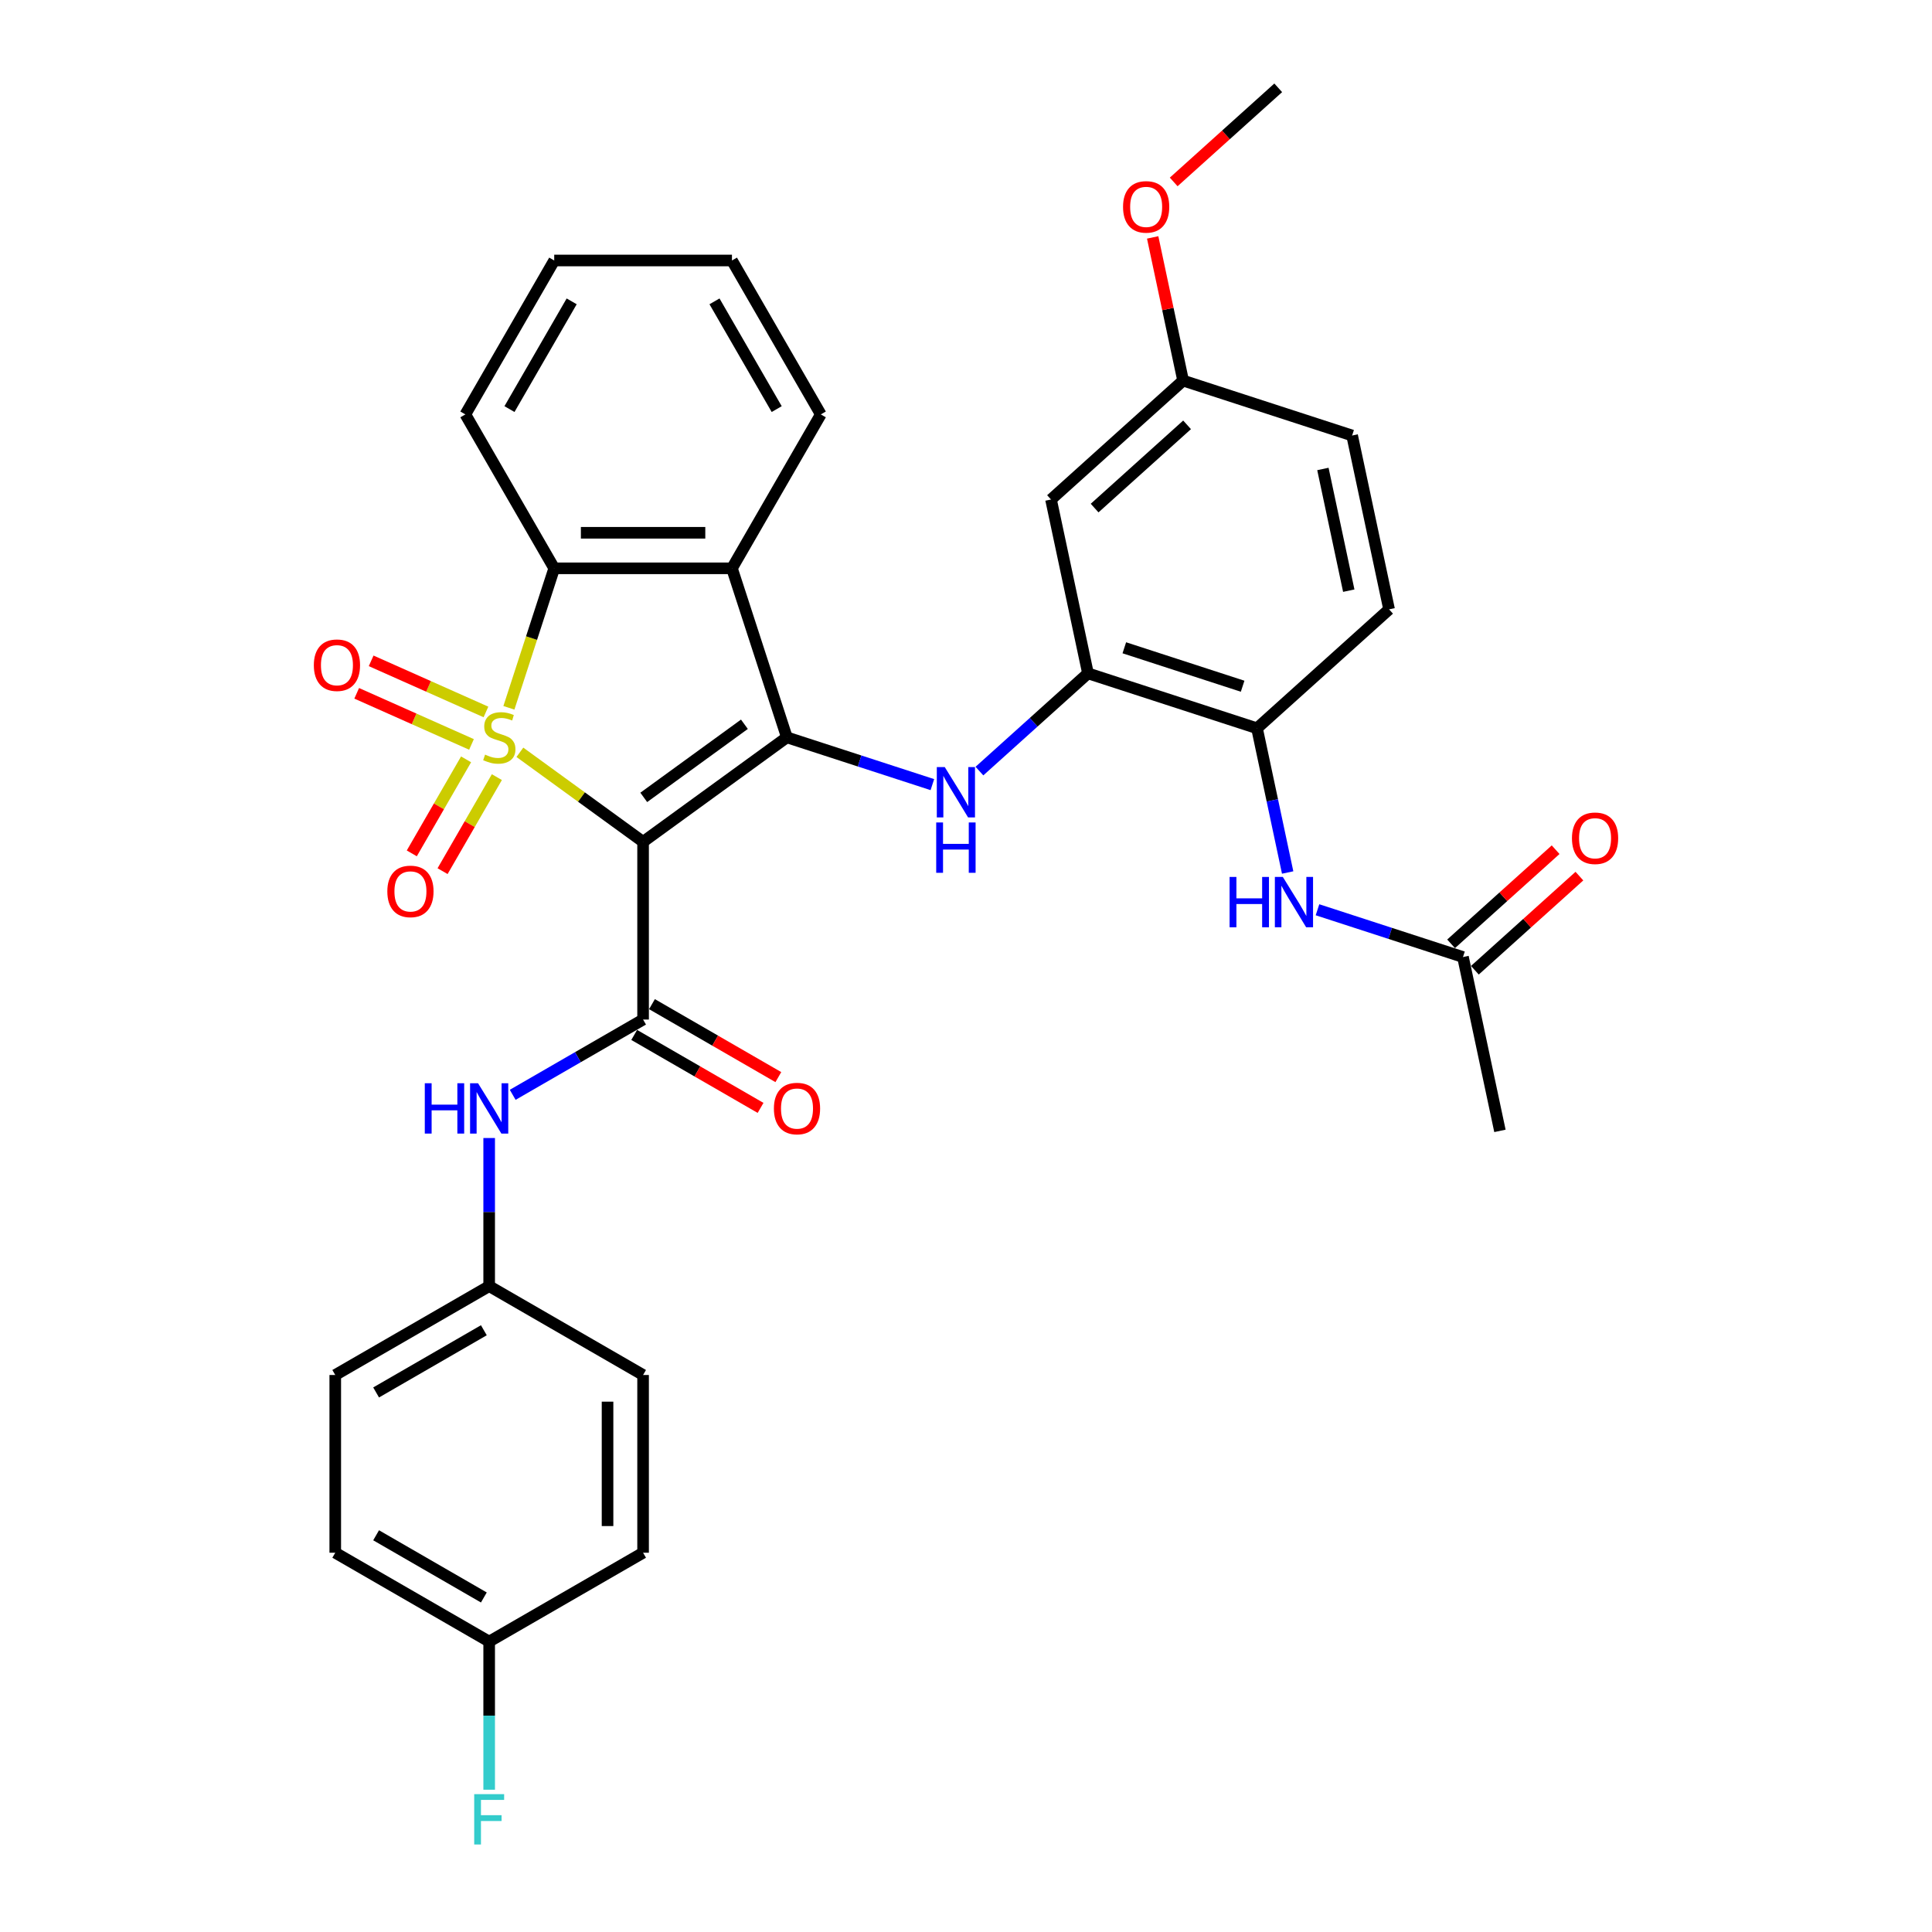<?xml version='1.0' encoding='iso-8859-1'?>
<svg version='1.1' baseProfile='full'
              xmlns='http://www.w3.org/2000/svg'
                      xmlns:rdkit='http://www.rdkit.org/xml'
                      xmlns:xlink='http://www.w3.org/1999/xlink'
                  xml:space='preserve'
width='1000px' height='1000px' viewBox='0 0 1000 1000'>
<!-- END OF HEADER -->
<rect style='opacity:1.0;fill:#FFFFFF;stroke:none' width='1000' height='1000' x='0' y='0'> </rect>
<path class='bond-0' d='M 269.09,389.392 L 300.975,412.558' style='fill:none;fill-rule:evenodd;stroke:#CCCC00;stroke-width:6px;stroke-linecap:butt;stroke-linejoin:miter;stroke-opacity:1' />
<path class='bond-0' d='M 300.975,412.558 L 332.86,435.723' style='fill:none;fill-rule:evenodd;stroke:#000000;stroke-width:6px;stroke-linecap:butt;stroke-linejoin:miter;stroke-opacity:1' />
<path class='bond-3' d='M 263.405,366.363 L 275.135,330.263' style='fill:none;fill-rule:evenodd;stroke:#CCCC00;stroke-width:6px;stroke-linecap:butt;stroke-linejoin:miter;stroke-opacity:1' />
<path class='bond-3' d='M 275.135,330.263 L 286.864,294.163' style='fill:none;fill-rule:evenodd;stroke:#000000;stroke-width:6px;stroke-linecap:butt;stroke-linejoin:miter;stroke-opacity:1' />
<path class='bond-7' d='M 241.24,393.041 L 227.191,417.374' style='fill:none;fill-rule:evenodd;stroke:#CCCC00;stroke-width:6px;stroke-linecap:butt;stroke-linejoin:miter;stroke-opacity:1' />
<path class='bond-7' d='M 227.191,417.374 L 213.142,441.708' style='fill:none;fill-rule:evenodd;stroke:#FF0000;stroke-width:6px;stroke-linecap:butt;stroke-linejoin:miter;stroke-opacity:1' />
<path class='bond-7' d='M 257.173,402.24 L 243.124,426.574' style='fill:none;fill-rule:evenodd;stroke:#CCCC00;stroke-width:6px;stroke-linecap:butt;stroke-linejoin:miter;stroke-opacity:1' />
<path class='bond-7' d='M 243.124,426.574 L 229.075,450.907' style='fill:none;fill-rule:evenodd;stroke:#FF0000;stroke-width:6px;stroke-linecap:butt;stroke-linejoin:miter;stroke-opacity:1' />
<path class='bond-8' d='M 251.526,368.506 L 221.817,355.278' style='fill:none;fill-rule:evenodd;stroke:#CCCC00;stroke-width:6px;stroke-linecap:butt;stroke-linejoin:miter;stroke-opacity:1' />
<path class='bond-8' d='M 221.817,355.278 L 192.108,342.051' style='fill:none;fill-rule:evenodd;stroke:#FF0000;stroke-width:6px;stroke-linecap:butt;stroke-linejoin:miter;stroke-opacity:1' />
<path class='bond-8' d='M 244.043,385.313 L 214.334,372.086' style='fill:none;fill-rule:evenodd;stroke:#CCCC00;stroke-width:6px;stroke-linecap:butt;stroke-linejoin:miter;stroke-opacity:1' />
<path class='bond-8' d='M 214.334,372.086 L 184.625,358.858' style='fill:none;fill-rule:evenodd;stroke:#FF0000;stroke-width:6px;stroke-linecap:butt;stroke-linejoin:miter;stroke-opacity:1' />
<path class='bond-1' d='M 332.86,435.723 L 407.282,381.652' style='fill:none;fill-rule:evenodd;stroke:#000000;stroke-width:6px;stroke-linecap:butt;stroke-linejoin:miter;stroke-opacity:1' />
<path class='bond-1' d='M 333.209,412.728 L 385.305,374.878' style='fill:none;fill-rule:evenodd;stroke:#000000;stroke-width:6px;stroke-linecap:butt;stroke-linejoin:miter;stroke-opacity:1' />
<path class='bond-2' d='M 332.86,435.723 L 332.86,527.715' style='fill:none;fill-rule:evenodd;stroke:#000000;stroke-width:6px;stroke-linecap:butt;stroke-linejoin:miter;stroke-opacity:1' />
<path class='bond-5' d='M 407.282,381.652 L 444.937,393.887' style='fill:none;fill-rule:evenodd;stroke:#000000;stroke-width:6px;stroke-linecap:butt;stroke-linejoin:miter;stroke-opacity:1' />
<path class='bond-5' d='M 444.937,393.887 L 482.592,406.122' style='fill:none;fill-rule:evenodd;stroke:#0000FF;stroke-width:6px;stroke-linecap:butt;stroke-linejoin:miter;stroke-opacity:1' />
<path class='bond-33' d='M 407.282,381.652 L 378.856,294.163' style='fill:none;fill-rule:evenodd;stroke:#000000;stroke-width:6px;stroke-linecap:butt;stroke-linejoin:miter;stroke-opacity:1' />
<path class='bond-9' d='M 332.86,527.715 L 299.116,547.196' style='fill:none;fill-rule:evenodd;stroke:#000000;stroke-width:6px;stroke-linecap:butt;stroke-linejoin:miter;stroke-opacity:1' />
<path class='bond-9' d='M 299.116,547.196 L 265.373,566.678' style='fill:none;fill-rule:evenodd;stroke:#0000FF;stroke-width:6px;stroke-linecap:butt;stroke-linejoin:miter;stroke-opacity:1' />
<path class='bond-14' d='M 328.26,535.681 L 360.964,554.563' style='fill:none;fill-rule:evenodd;stroke:#000000;stroke-width:6px;stroke-linecap:butt;stroke-linejoin:miter;stroke-opacity:1' />
<path class='bond-14' d='M 360.964,554.563 L 393.668,573.445' style='fill:none;fill-rule:evenodd;stroke:#FF0000;stroke-width:6px;stroke-linecap:butt;stroke-linejoin:miter;stroke-opacity:1' />
<path class='bond-14' d='M 337.459,519.748 L 370.164,538.63' style='fill:none;fill-rule:evenodd;stroke:#000000;stroke-width:6px;stroke-linecap:butt;stroke-linejoin:miter;stroke-opacity:1' />
<path class='bond-14' d='M 370.164,538.63 L 402.868,557.511' style='fill:none;fill-rule:evenodd;stroke:#FF0000;stroke-width:6px;stroke-linecap:butt;stroke-linejoin:miter;stroke-opacity:1' />
<path class='bond-4' d='M 286.864,294.163 L 378.856,294.163' style='fill:none;fill-rule:evenodd;stroke:#000000;stroke-width:6px;stroke-linecap:butt;stroke-linejoin:miter;stroke-opacity:1' />
<path class='bond-4' d='M 300.663,275.765 L 365.057,275.765' style='fill:none;fill-rule:evenodd;stroke:#000000;stroke-width:6px;stroke-linecap:butt;stroke-linejoin:miter;stroke-opacity:1' />
<path class='bond-22' d='M 286.864,294.163 L 240.869,214.497' style='fill:none;fill-rule:evenodd;stroke:#000000;stroke-width:6px;stroke-linecap:butt;stroke-linejoin:miter;stroke-opacity:1' />
<path class='bond-20' d='M 378.856,294.163 L 424.851,214.497' style='fill:none;fill-rule:evenodd;stroke:#000000;stroke-width:6px;stroke-linecap:butt;stroke-linejoin:miter;stroke-opacity:1' />
<path class='bond-6' d='M 506.951,399.113 L 535.043,373.819' style='fill:none;fill-rule:evenodd;stroke:#0000FF;stroke-width:6px;stroke-linecap:butt;stroke-linejoin:miter;stroke-opacity:1' />
<path class='bond-6' d='M 535.043,373.819 L 563.134,348.525' style='fill:none;fill-rule:evenodd;stroke:#000000;stroke-width:6px;stroke-linecap:butt;stroke-linejoin:miter;stroke-opacity:1' />
<path class='bond-10' d='M 563.134,348.525 L 650.623,376.952' style='fill:none;fill-rule:evenodd;stroke:#000000;stroke-width:6px;stroke-linecap:butt;stroke-linejoin:miter;stroke-opacity:1' />
<path class='bond-10' d='M 581.943,335.291 L 643.185,355.19' style='fill:none;fill-rule:evenodd;stroke:#000000;stroke-width:6px;stroke-linecap:butt;stroke-linejoin:miter;stroke-opacity:1' />
<path class='bond-12' d='M 563.134,348.525 L 544.008,258.544' style='fill:none;fill-rule:evenodd;stroke:#000000;stroke-width:6px;stroke-linecap:butt;stroke-linejoin:miter;stroke-opacity:1' />
<path class='bond-17' d='M 253.193,589.036 L 253.193,627.369' style='fill:none;fill-rule:evenodd;stroke:#0000FF;stroke-width:6px;stroke-linecap:butt;stroke-linejoin:miter;stroke-opacity:1' />
<path class='bond-17' d='M 253.193,627.369 L 253.193,665.701' style='fill:none;fill-rule:evenodd;stroke:#000000;stroke-width:6px;stroke-linecap:butt;stroke-linejoin:miter;stroke-opacity:1' />
<path class='bond-11' d='M 650.623,376.952 L 658.557,414.279' style='fill:none;fill-rule:evenodd;stroke:#000000;stroke-width:6px;stroke-linecap:butt;stroke-linejoin:miter;stroke-opacity:1' />
<path class='bond-11' d='M 658.557,414.279 L 666.491,451.607' style='fill:none;fill-rule:evenodd;stroke:#0000FF;stroke-width:6px;stroke-linecap:butt;stroke-linejoin:miter;stroke-opacity:1' />
<path class='bond-16' d='M 650.623,376.952 L 718.986,315.398' style='fill:none;fill-rule:evenodd;stroke:#000000;stroke-width:6px;stroke-linecap:butt;stroke-linejoin:miter;stroke-opacity:1' />
<path class='bond-13' d='M 681.929,470.89 L 719.583,483.125' style='fill:none;fill-rule:evenodd;stroke:#0000FF;stroke-width:6px;stroke-linecap:butt;stroke-linejoin:miter;stroke-opacity:1' />
<path class='bond-13' d='M 719.583,483.125 L 757.238,495.36' style='fill:none;fill-rule:evenodd;stroke:#000000;stroke-width:6px;stroke-linecap:butt;stroke-linejoin:miter;stroke-opacity:1' />
<path class='bond-18' d='M 544.008,258.544 L 612.371,196.99' style='fill:none;fill-rule:evenodd;stroke:#000000;stroke-width:6px;stroke-linecap:butt;stroke-linejoin:miter;stroke-opacity:1' />
<path class='bond-18' d='M 566.573,262.983 L 614.427,219.895' style='fill:none;fill-rule:evenodd;stroke:#000000;stroke-width:6px;stroke-linecap:butt;stroke-linejoin:miter;stroke-opacity:1' />
<path class='bond-15' d='M 763.393,502.196 L 790.445,477.838' style='fill:none;fill-rule:evenodd;stroke:#000000;stroke-width:6px;stroke-linecap:butt;stroke-linejoin:miter;stroke-opacity:1' />
<path class='bond-15' d='M 790.445,477.838 L 817.498,453.48' style='fill:none;fill-rule:evenodd;stroke:#FF0000;stroke-width:6px;stroke-linecap:butt;stroke-linejoin:miter;stroke-opacity:1' />
<path class='bond-15' d='M 751.083,488.523 L 778.135,464.166' style='fill:none;fill-rule:evenodd;stroke:#000000;stroke-width:6px;stroke-linecap:butt;stroke-linejoin:miter;stroke-opacity:1' />
<path class='bond-15' d='M 778.135,464.166 L 805.187,439.808' style='fill:none;fill-rule:evenodd;stroke:#FF0000;stroke-width:6px;stroke-linecap:butt;stroke-linejoin:miter;stroke-opacity:1' />
<path class='bond-29' d='M 757.238,495.36 L 776.364,585.341' style='fill:none;fill-rule:evenodd;stroke:#000000;stroke-width:6px;stroke-linecap:butt;stroke-linejoin:miter;stroke-opacity:1' />
<path class='bond-36' d='M 718.986,315.398 L 699.86,225.417' style='fill:none;fill-rule:evenodd;stroke:#000000;stroke-width:6px;stroke-linecap:butt;stroke-linejoin:miter;stroke-opacity:1' />
<path class='bond-36' d='M 698.121,305.726 L 684.732,242.739' style='fill:none;fill-rule:evenodd;stroke:#000000;stroke-width:6px;stroke-linecap:butt;stroke-linejoin:miter;stroke-opacity:1' />
<path class='bond-24' d='M 253.193,665.701 L 332.86,711.697' style='fill:none;fill-rule:evenodd;stroke:#000000;stroke-width:6px;stroke-linecap:butt;stroke-linejoin:miter;stroke-opacity:1' />
<path class='bond-25' d='M 253.193,665.701 L 173.526,711.697' style='fill:none;fill-rule:evenodd;stroke:#000000;stroke-width:6px;stroke-linecap:butt;stroke-linejoin:miter;stroke-opacity:1' />
<path class='bond-25' d='M 250.442,688.534 L 194.676,720.731' style='fill:none;fill-rule:evenodd;stroke:#000000;stroke-width:6px;stroke-linecap:butt;stroke-linejoin:miter;stroke-opacity:1' />
<path class='bond-21' d='M 612.371,196.99 L 699.86,225.417' style='fill:none;fill-rule:evenodd;stroke:#000000;stroke-width:6px;stroke-linecap:butt;stroke-linejoin:miter;stroke-opacity:1' />
<path class='bond-28' d='M 612.371,196.99 L 604.495,159.938' style='fill:none;fill-rule:evenodd;stroke:#000000;stroke-width:6px;stroke-linecap:butt;stroke-linejoin:miter;stroke-opacity:1' />
<path class='bond-28' d='M 604.495,159.938 L 596.62,122.886' style='fill:none;fill-rule:evenodd;stroke:#FF0000;stroke-width:6px;stroke-linecap:butt;stroke-linejoin:miter;stroke-opacity:1' />
<path class='bond-19' d='M 253.193,849.684 L 173.526,803.688' style='fill:none;fill-rule:evenodd;stroke:#000000;stroke-width:6px;stroke-linecap:butt;stroke-linejoin:miter;stroke-opacity:1' />
<path class='bond-19' d='M 250.442,826.851 L 194.676,794.654' style='fill:none;fill-rule:evenodd;stroke:#000000;stroke-width:6px;stroke-linecap:butt;stroke-linejoin:miter;stroke-opacity:1' />
<path class='bond-23' d='M 253.193,849.684 L 253.193,888.017' style='fill:none;fill-rule:evenodd;stroke:#000000;stroke-width:6px;stroke-linecap:butt;stroke-linejoin:miter;stroke-opacity:1' />
<path class='bond-23' d='M 253.193,888.017 L 253.193,926.35' style='fill:none;fill-rule:evenodd;stroke:#33CCCC;stroke-width:6px;stroke-linecap:butt;stroke-linejoin:miter;stroke-opacity:1' />
<path class='bond-35' d='M 253.193,849.684 L 332.86,803.688' style='fill:none;fill-rule:evenodd;stroke:#000000;stroke-width:6px;stroke-linecap:butt;stroke-linejoin:miter;stroke-opacity:1' />
<path class='bond-34' d='M 424.851,214.497 L 378.856,134.83' style='fill:none;fill-rule:evenodd;stroke:#000000;stroke-width:6px;stroke-linecap:butt;stroke-linejoin:miter;stroke-opacity:1' />
<path class='bond-34' d='M 402.018,211.746 L 369.822,155.979' style='fill:none;fill-rule:evenodd;stroke:#000000;stroke-width:6px;stroke-linecap:butt;stroke-linejoin:miter;stroke-opacity:1' />
<path class='bond-32' d='M 240.869,214.497 L 286.864,134.83' style='fill:none;fill-rule:evenodd;stroke:#000000;stroke-width:6px;stroke-linecap:butt;stroke-linejoin:miter;stroke-opacity:1' />
<path class='bond-32' d='M 263.701,211.746 L 295.898,155.979' style='fill:none;fill-rule:evenodd;stroke:#000000;stroke-width:6px;stroke-linecap:butt;stroke-linejoin:miter;stroke-opacity:1' />
<path class='bond-27' d='M 332.86,711.697 L 332.86,803.688' style='fill:none;fill-rule:evenodd;stroke:#000000;stroke-width:6px;stroke-linecap:butt;stroke-linejoin:miter;stroke-opacity:1' />
<path class='bond-27' d='M 314.462,725.496 L 314.462,789.89' style='fill:none;fill-rule:evenodd;stroke:#000000;stroke-width:6px;stroke-linecap:butt;stroke-linejoin:miter;stroke-opacity:1' />
<path class='bond-26' d='M 173.526,711.697 L 173.526,803.688' style='fill:none;fill-rule:evenodd;stroke:#000000;stroke-width:6px;stroke-linecap:butt;stroke-linejoin:miter;stroke-opacity:1' />
<path class='bond-30' d='M 607.503,94.17 L 634.556,69.812' style='fill:none;fill-rule:evenodd;stroke:#FF0000;stroke-width:6px;stroke-linecap:butt;stroke-linejoin:miter;stroke-opacity:1' />
<path class='bond-30' d='M 634.556,69.812 L 661.608,45.455' style='fill:none;fill-rule:evenodd;stroke:#000000;stroke-width:6px;stroke-linecap:butt;stroke-linejoin:miter;stroke-opacity:1' />
<path class='bond-31' d='M 378.856,134.83 L 286.864,134.83' style='fill:none;fill-rule:evenodd;stroke:#000000;stroke-width:6px;stroke-linecap:butt;stroke-linejoin:miter;stroke-opacity:1' />
<path  class='atom-0' d='M 251.078 390.594
Q 251.372 390.704, 252.587 391.219
Q 253.801 391.734, 255.126 392.066
Q 256.487 392.36, 257.812 392.36
Q 260.277 392.36, 261.712 391.183
Q 263.147 389.968, 263.147 387.871
Q 263.147 386.436, 262.411 385.553
Q 261.712 384.67, 260.608 384.191
Q 259.505 383.713, 257.665 383.161
Q 255.347 382.462, 253.948 381.799
Q 252.587 381.137, 251.593 379.739
Q 250.637 378.341, 250.637 375.986
Q 250.637 372.711, 252.844 370.687
Q 255.089 368.663, 259.505 368.663
Q 262.522 368.663, 265.944 370.098
L 265.098 372.931
Q 261.97 371.644, 259.615 371.644
Q 257.076 371.644, 255.678 372.711
Q 254.279 373.741, 254.316 375.544
Q 254.316 376.942, 255.015 377.789
Q 255.751 378.635, 256.782 379.113
Q 257.849 379.592, 259.615 380.144
Q 261.97 380.88, 263.368 381.615
Q 264.766 382.351, 265.76 383.86
Q 266.79 385.332, 266.79 387.871
Q 266.79 391.477, 264.362 393.427
Q 261.97 395.341, 257.959 395.341
Q 255.641 395.341, 253.875 394.825
Q 252.145 394.347, 250.085 393.501
L 251.078 390.594
' fill='#CCCC00'/>
<path  class='atom-6' d='M 489.013 397.053
L 497.549 410.852
Q 498.396 412.213, 499.757 414.679
Q 501.119 417.144, 501.192 417.291
L 501.192 397.053
L 504.651 397.053
L 504.651 423.105
L 501.082 423.105
L 491.92 408.019
Q 490.852 406.252, 489.712 404.228
Q 488.608 402.205, 488.277 401.579
L 488.277 423.105
L 484.891 423.105
L 484.891 397.053
L 489.013 397.053
' fill='#0000FF'/>
<path  class='atom-6' d='M 484.579 425.71
L 488.111 425.71
L 488.111 436.786
L 501.431 436.786
L 501.431 425.71
L 504.964 425.71
L 504.964 451.762
L 501.431 451.762
L 501.431 439.73
L 488.111 439.73
L 488.111 451.762
L 484.579 451.762
L 484.579 425.71
' fill='#0000FF'/>
<path  class='atom-8' d='M 200.483 461.393
Q 200.483 455.137, 203.574 451.642
Q 206.665 448.146, 212.442 448.146
Q 218.219 448.146, 221.31 451.642
Q 224.401 455.137, 224.401 461.393
Q 224.401 467.722, 221.273 471.328
Q 218.145 474.897, 212.442 474.897
Q 206.702 474.897, 203.574 471.328
Q 200.483 467.758, 200.483 461.393
M 212.442 471.953
Q 216.416 471.953, 218.55 469.304
Q 220.721 466.618, 220.721 461.393
Q 220.721 456.278, 218.55 453.702
Q 216.416 451.09, 212.442 451.09
Q 208.468 451.09, 206.297 453.665
Q 204.163 456.241, 204.163 461.393
Q 204.163 466.655, 206.297 469.304
Q 208.468 471.953, 212.442 471.953
' fill='#FF0000'/>
<path  class='atom-9' d='M 162.44 344.31
Q 162.44 338.054, 165.531 334.559
Q 168.622 331.063, 174.399 331.063
Q 180.176 331.063, 183.267 334.559
Q 186.358 338.054, 186.358 344.31
Q 186.358 350.639, 183.23 354.245
Q 180.103 357.814, 174.399 357.814
Q 168.659 357.814, 165.531 354.245
Q 162.44 350.675, 162.44 344.31
M 174.399 354.87
Q 178.373 354.87, 180.507 352.221
Q 182.678 349.535, 182.678 344.31
Q 182.678 339.195, 180.507 336.619
Q 178.373 334.007, 174.399 334.007
Q 170.425 334.007, 168.254 336.582
Q 166.12 339.158, 166.12 344.31
Q 166.12 349.572, 168.254 352.221
Q 170.425 354.87, 174.399 354.87
' fill='#FF0000'/>
<path  class='atom-10' d='M 219.874 560.684
L 223.406 560.684
L 223.406 571.76
L 236.727 571.76
L 236.727 560.684
L 240.259 560.684
L 240.259 586.736
L 236.727 586.736
L 236.727 574.704
L 223.406 574.704
L 223.406 586.736
L 219.874 586.736
L 219.874 560.684
' fill='#0000FF'/>
<path  class='atom-10' d='M 247.434 560.684
L 255.971 574.483
Q 256.818 575.844, 258.179 578.31
Q 259.541 580.775, 259.614 580.922
L 259.614 560.684
L 263.073 560.684
L 263.073 586.736
L 259.504 586.736
L 250.341 571.65
Q 249.274 569.883, 248.134 567.86
Q 247.03 565.836, 246.699 565.21
L 246.699 586.736
L 243.313 586.736
L 243.313 560.684
L 247.434 560.684
' fill='#0000FF'/>
<path  class='atom-12' d='M 636.43 453.907
L 639.962 453.907
L 639.962 464.983
L 653.283 464.983
L 653.283 453.907
L 656.815 453.907
L 656.815 479.959
L 653.283 479.959
L 653.283 467.926
L 639.962 467.926
L 639.962 479.959
L 636.43 479.959
L 636.43 453.907
' fill='#0000FF'/>
<path  class='atom-12' d='M 663.99 453.907
L 672.527 467.706
Q 673.374 469.067, 674.735 471.532
Q 676.096 473.998, 676.17 474.145
L 676.17 453.907
L 679.629 453.907
L 679.629 479.959
L 676.06 479.959
L 666.897 464.872
Q 665.83 463.106, 664.69 461.082
Q 663.586 459.058, 663.254 458.433
L 663.254 479.959
L 659.869 479.959
L 659.869 453.907
L 663.99 453.907
' fill='#0000FF'/>
<path  class='atom-15' d='M 400.568 573.784
Q 400.568 567.528, 403.659 564.033
Q 406.75 560.537, 412.527 560.537
Q 418.304 560.537, 421.395 564.033
Q 424.486 567.528, 424.486 573.784
Q 424.486 580.113, 421.358 583.719
Q 418.23 587.288, 412.527 587.288
Q 406.786 587.288, 403.659 583.719
Q 400.568 580.15, 400.568 573.784
M 412.527 584.344
Q 416.501 584.344, 418.635 581.695
Q 420.806 579.009, 420.806 573.784
Q 420.806 568.669, 418.635 566.093
Q 416.501 563.481, 412.527 563.481
Q 408.553 563.481, 406.382 566.057
Q 404.247 568.632, 404.247 573.784
Q 404.247 579.046, 406.382 581.695
Q 408.553 584.344, 412.527 584.344
' fill='#FF0000'/>
<path  class='atom-16' d='M 813.642 433.879
Q 813.642 427.624, 816.733 424.128
Q 819.824 420.632, 825.601 420.632
Q 831.378 420.632, 834.469 424.128
Q 837.56 427.624, 837.56 433.879
Q 837.56 440.208, 834.432 443.814
Q 831.304 447.383, 825.601 447.383
Q 819.861 447.383, 816.733 443.814
Q 813.642 440.245, 813.642 433.879
M 825.601 444.44
Q 829.575 444.44, 831.709 441.79
Q 833.88 439.104, 833.88 433.879
Q 833.88 428.764, 831.709 426.189
Q 829.575 423.576, 825.601 423.576
Q 821.627 423.576, 819.456 426.152
Q 817.322 428.728, 817.322 433.879
Q 817.322 439.141, 819.456 441.79
Q 821.627 444.44, 825.601 444.44
' fill='#FF0000'/>
<path  class='atom-24' d='M 245.447 928.649
L 260.939 928.649
L 260.939 931.63
L 248.943 931.63
L 248.943 939.541
L 259.614 939.541
L 259.614 942.558
L 248.943 942.558
L 248.943 954.701
L 245.447 954.701
L 245.447 928.649
' fill='#33CCCC'/>
<path  class='atom-29' d='M 581.286 107.082
Q 581.286 100.827, 584.377 97.331
Q 587.468 93.836, 593.245 93.836
Q 599.022 93.836, 602.113 97.331
Q 605.204 100.827, 605.204 107.082
Q 605.204 113.411, 602.076 117.017
Q 598.948 120.587, 593.245 120.587
Q 587.505 120.587, 584.377 117.017
Q 581.286 113.448, 581.286 107.082
M 593.245 117.643
Q 597.219 117.643, 599.353 114.994
Q 601.524 112.307, 601.524 107.082
Q 601.524 101.968, 599.353 99.392
Q 597.219 96.779, 593.245 96.779
Q 589.271 96.779, 587.1 99.355
Q 584.966 101.931, 584.966 107.082
Q 584.966 112.344, 587.1 114.994
Q 589.271 117.643, 593.245 117.643
' fill='#FF0000'/>
</svg>

